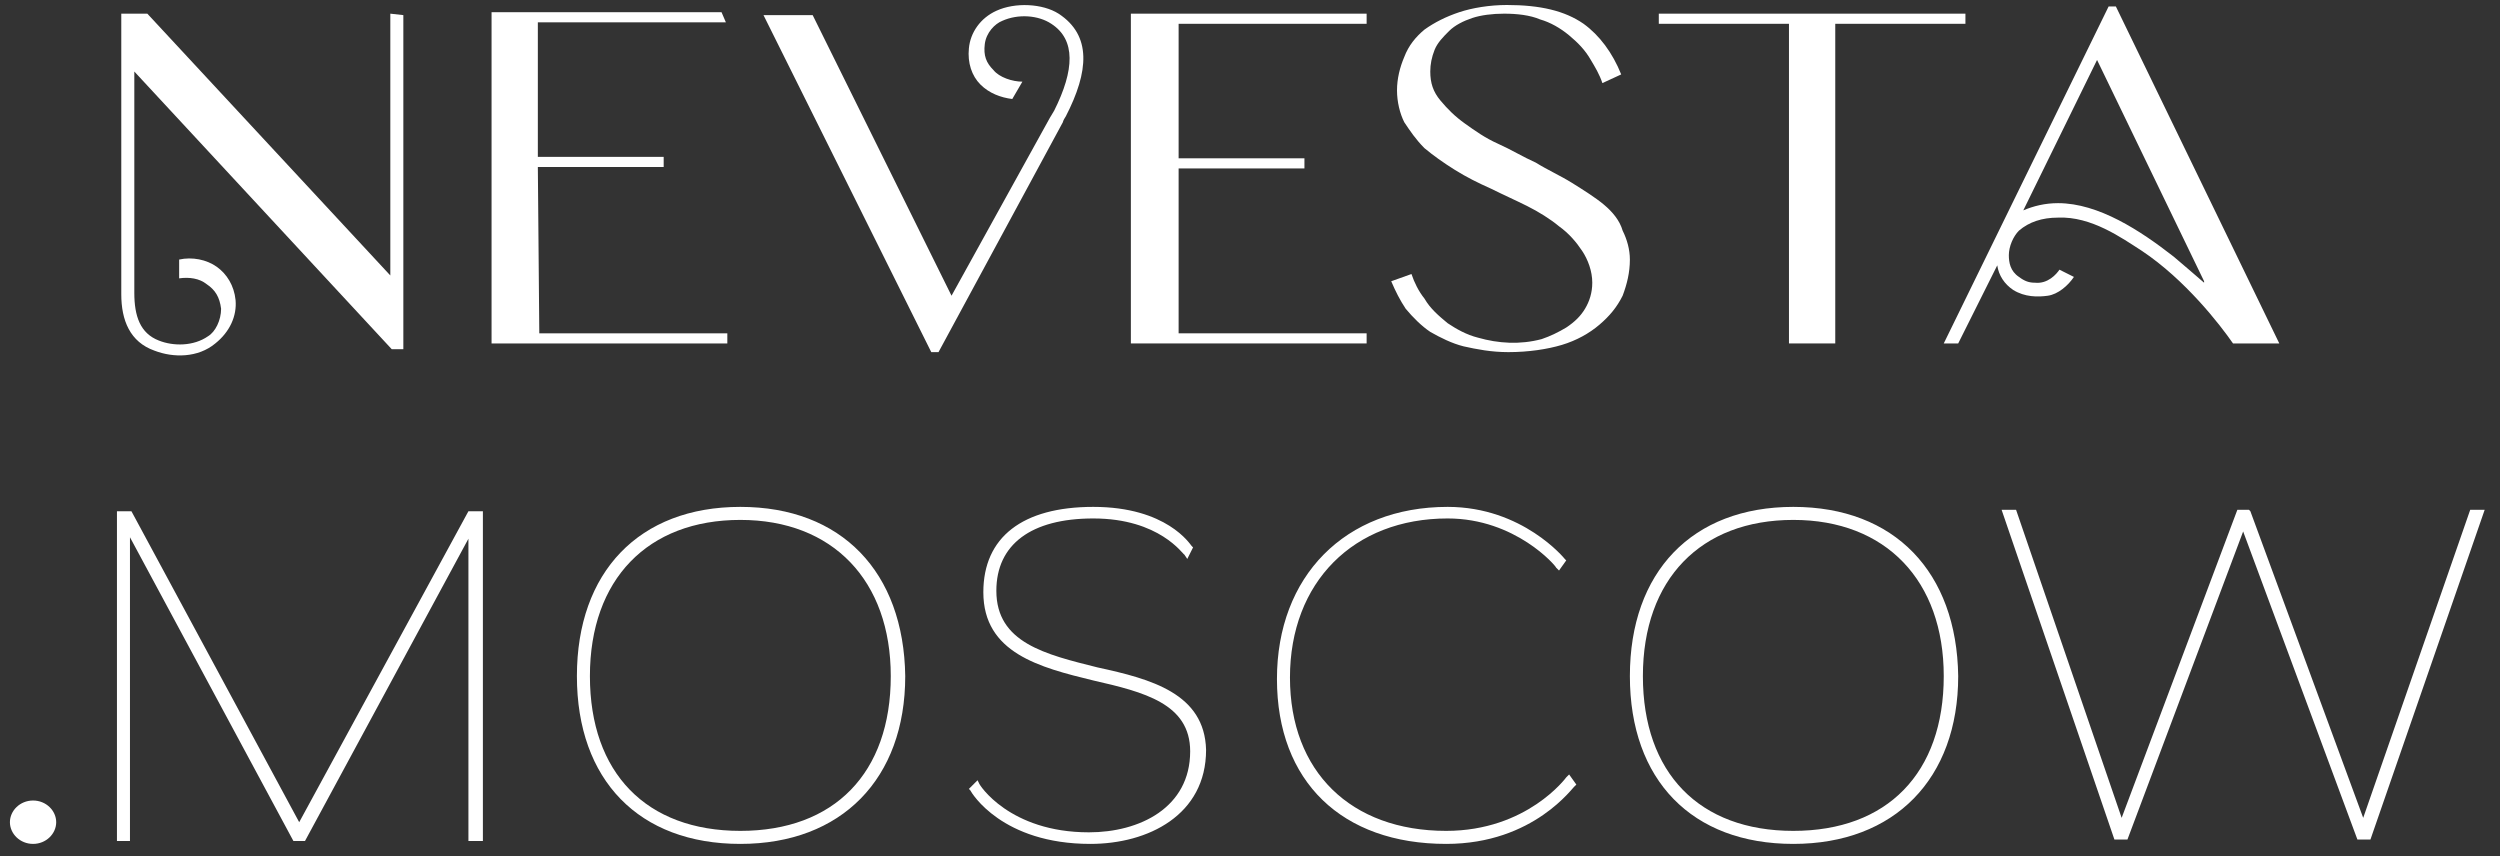 <svg width="146" height="50" viewBox="0 0 146 50" fill="none" xmlns="http://www.w3.org/2000/svg">
<rect x="0" y="0" width="146" height="50" fill="#333333" stroke="none"/>
<path d="M3.282 48.017C3.282 48.693 2.691 49.284 1.931 49.284C1.171 49.284 0.579 48.693 0.579 48.017C0.579 47.341 1.171 46.75 1.931 46.75C2.691 46.75 3.282 47.341 3.282 48.017Z" fill="white"/>
<path d="M17.473 48.017L7.675 29.856H6.83V49.115H7.59V31.376L17.135 49.115H17.811L27.356 31.461V49.115H28.201V29.856H27.356L17.473 48.017Z" fill="white"/>
<path d="M43.236 29.602C37.323 29.602 33.691 33.404 33.691 39.485C33.691 45.567 37.323 49.284 43.236 49.284C49.149 49.284 52.866 45.483 52.866 39.485C52.781 33.404 49.149 29.602 43.236 29.602ZM43.236 48.523C37.746 48.523 34.451 45.145 34.451 39.485C34.451 33.826 37.83 30.363 43.236 30.363C48.642 30.363 52.021 33.91 52.021 39.485C52.021 45.145 48.727 48.523 43.236 48.523Z" fill="white"/>
<path d="M64.1 38.978C61.059 38.218 58.187 37.542 58.187 34.502C58.187 31.799 60.214 30.278 63.847 30.278C67.732 30.278 69.084 32.39 69.168 32.39L69.337 32.643L69.675 31.968L69.591 31.883C69.506 31.799 68.154 29.602 63.847 29.602C59.708 29.602 57.427 31.376 57.427 34.586C57.427 38.134 60.721 38.978 63.847 39.739C66.803 40.414 69.506 41.09 69.506 43.878C69.506 47.172 66.55 48.608 63.593 48.608C58.947 48.608 57.174 45.82 57.174 45.736L57.089 45.567L56.582 46.074L56.667 46.158C56.751 46.327 58.525 49.284 63.678 49.284C67.056 49.284 70.435 47.594 70.435 43.793C70.351 40.499 67.225 39.654 64.1 38.978Z" fill="white"/>
<path d="M91.468 45.398C91.468 45.398 89.187 48.523 84.457 48.523C78.882 48.523 75.334 45.06 75.334 39.57C75.334 33.995 79.051 30.278 84.542 30.278C88.512 30.278 90.877 33.066 90.877 33.15L91.046 33.319L91.468 32.728L91.384 32.643C91.384 32.643 88.934 29.602 84.542 29.602C78.544 29.602 74.574 33.657 74.574 39.654C74.574 45.651 78.375 49.284 84.457 49.284C89.61 49.284 91.89 45.905 91.975 45.905L92.059 45.82L91.637 45.229L91.468 45.398Z" fill="white"/>
<path d="M104.73 29.602C98.817 29.602 95.185 33.404 95.185 39.485C95.185 45.567 98.817 49.284 104.73 49.284C110.643 49.284 114.359 45.483 114.359 39.485C114.275 33.404 110.643 29.602 104.73 29.602ZM104.73 48.523C99.239 48.523 95.945 45.145 95.945 39.485C95.945 33.826 99.324 30.363 104.73 30.363C110.136 30.363 113.515 33.91 113.515 39.485C113.515 45.145 110.22 48.523 104.73 48.523Z" fill="white"/>
<path d="M144.261 29.771L138.011 47.763L131.422 29.856L131.338 29.771H130.662L123.904 47.763L117.738 29.771H116.893L123.482 49.03H124.242L131 31.038L137.673 49.03H138.433L145.106 29.771H144.261Z" fill="white"/>
<path d="M66.043 20.057H79.811V19.466H68.831V9.837H76.179V9.245H68.831V1.39H79.811V0.798H66.043V20.057Z" fill="white"/>
<path d="M93.664 11.948C93.157 11.526 92.482 11.104 91.806 10.681C91.13 10.259 90.37 9.921 89.694 9.499C88.934 9.161 88.258 8.739 87.498 8.401C86.738 8.063 86.147 7.64 85.555 7.218C84.964 6.796 84.542 6.373 84.119 5.867C83.697 5.36 83.528 4.853 83.528 4.177C83.528 3.755 83.612 3.333 83.781 2.91C83.95 2.488 84.288 2.15 84.626 1.812C84.964 1.474 85.471 1.221 85.978 1.052C86.484 0.883 87.16 0.798 87.836 0.798C88.596 0.798 89.356 0.883 89.948 1.136C90.539 1.305 91.13 1.643 91.637 2.065C92.144 2.488 92.566 2.91 92.904 3.501C93.157 3.924 93.411 4.346 93.58 4.853L94.678 4.346C94.171 3.079 93.411 2.065 92.482 1.39C91.384 0.629 89.948 0.292 88.005 0.292C86.991 0.292 85.978 0.461 85.217 0.714C84.457 0.967 83.781 1.305 83.19 1.728C82.683 2.15 82.261 2.657 82.007 3.333C81.754 3.924 81.585 4.6 81.585 5.275C81.585 5.951 81.754 6.627 82.007 7.134C82.345 7.64 82.683 8.147 83.19 8.654C83.697 9.076 84.288 9.499 84.964 9.921C85.64 10.343 86.316 10.681 87.076 11.019C87.751 11.357 88.512 11.695 89.187 12.033C89.863 12.371 90.539 12.793 91.046 13.215C91.637 13.638 92.059 14.145 92.397 14.651C92.735 15.158 92.989 15.834 92.989 16.51C92.989 17.101 92.82 17.608 92.566 18.03C92.313 18.453 91.975 18.79 91.468 19.128C91.046 19.382 90.539 19.635 90.032 19.804C88.765 20.142 87.498 20.057 86.316 19.72C85.64 19.551 85.048 19.213 84.542 18.875C84.035 18.453 83.528 18.03 83.19 17.439C82.852 17.017 82.599 16.51 82.43 16.003L81.247 16.425C81.501 17.017 81.754 17.523 82.092 18.03C82.514 18.537 83.021 19.044 83.528 19.382C84.119 19.72 84.795 20.057 85.471 20.226C86.231 20.395 87.076 20.564 88.089 20.564C89.272 20.564 90.37 20.395 91.215 20.142C92.059 19.889 92.82 19.466 93.411 18.959C94.002 18.453 94.424 17.946 94.762 17.27C95.016 16.594 95.185 15.918 95.185 15.158C95.185 14.567 95.016 13.976 94.762 13.469C94.593 12.877 94.171 12.371 93.664 11.948Z" fill="white"/>
<path d="M114.781 0.798H96.874V1.39H104.476V20.057H107.179V1.39H114.781V0.798Z" fill="white"/>
<path d="M61.82 0.798C60.89 0.207 59.285 0.123 58.187 0.63C57.258 1.052 56.667 1.897 56.583 2.826C56.498 3.67 56.751 4.431 57.258 4.937C57.765 5.444 58.441 5.698 59.117 5.782L59.708 4.769C59.117 4.769 58.356 4.515 58.019 4.093C57.596 3.67 57.427 3.248 57.512 2.572C57.596 1.897 58.103 1.39 58.525 1.221C59.455 0.798 60.637 0.883 61.397 1.39C62.833 2.319 62.749 4.093 61.566 6.458C61.313 6.88 61.313 6.88 61.313 6.88L55.569 17.27L47.46 0.883H44.588L54.386 20.564H54.809L62.073 7.134C62.073 7.134 62.073 7.049 62.242 6.796C63.593 4.177 63.762 2.066 61.82 0.798Z" fill="white"/>
<path d="M31.41 9.752H38.759V9.161H31.41V1.305H42.392L42.138 0.714H28.707V20.058H42.476V19.466H31.495L31.41 9.752Z" fill="white"/>
<path d="M123.566 0.376H123.144L113.515 20.057H114.359L116.64 15.496C116.724 16.087 117.062 16.594 117.569 16.932C118.245 17.354 119.005 17.354 119.596 17.27C120.188 17.186 120.779 16.679 121.117 16.172L120.272 15.749C120.103 16.003 119.596 16.594 118.836 16.51C118.498 16.51 118.245 16.425 117.907 16.172C117.4 15.834 117.316 15.327 117.316 14.905C117.316 14.398 117.569 13.807 117.907 13.469C118.498 12.962 119.259 12.709 120.188 12.709C122.131 12.624 123.904 13.891 125.087 14.651C127.621 16.341 129.648 18.959 130.408 20.057H133.111L123.566 0.376ZM126.945 14.989C125.002 13.469 122.553 11.864 120.188 11.864C119.427 11.864 118.752 12.033 118.16 12.286L122.468 3.501L128.719 16.425V16.51C128.128 16.003 127.452 15.412 126.945 14.989Z" fill="white"/>
<path d="M22.795 0.798V16.087L8.604 0.798H7.083V17.186C7.083 18.706 7.59 19.973 9.026 20.48C10.124 20.902 11.56 20.902 12.574 20.057C13.419 19.382 13.841 18.453 13.757 17.523C13.672 16.679 13.25 16.003 12.659 15.581C12.067 15.158 11.223 14.989 10.462 15.158V16.256C11.053 16.172 11.645 16.256 12.067 16.594C12.574 16.932 12.827 17.354 12.912 18.03C12.912 18.706 12.574 19.382 12.152 19.635C11.307 20.226 10.124 20.226 9.28 19.889C8.182 19.466 7.844 18.453 7.844 17.101V4.177L22.879 20.395H23.555V0.883L22.795 0.798Z" fill="white"/>
</svg>
